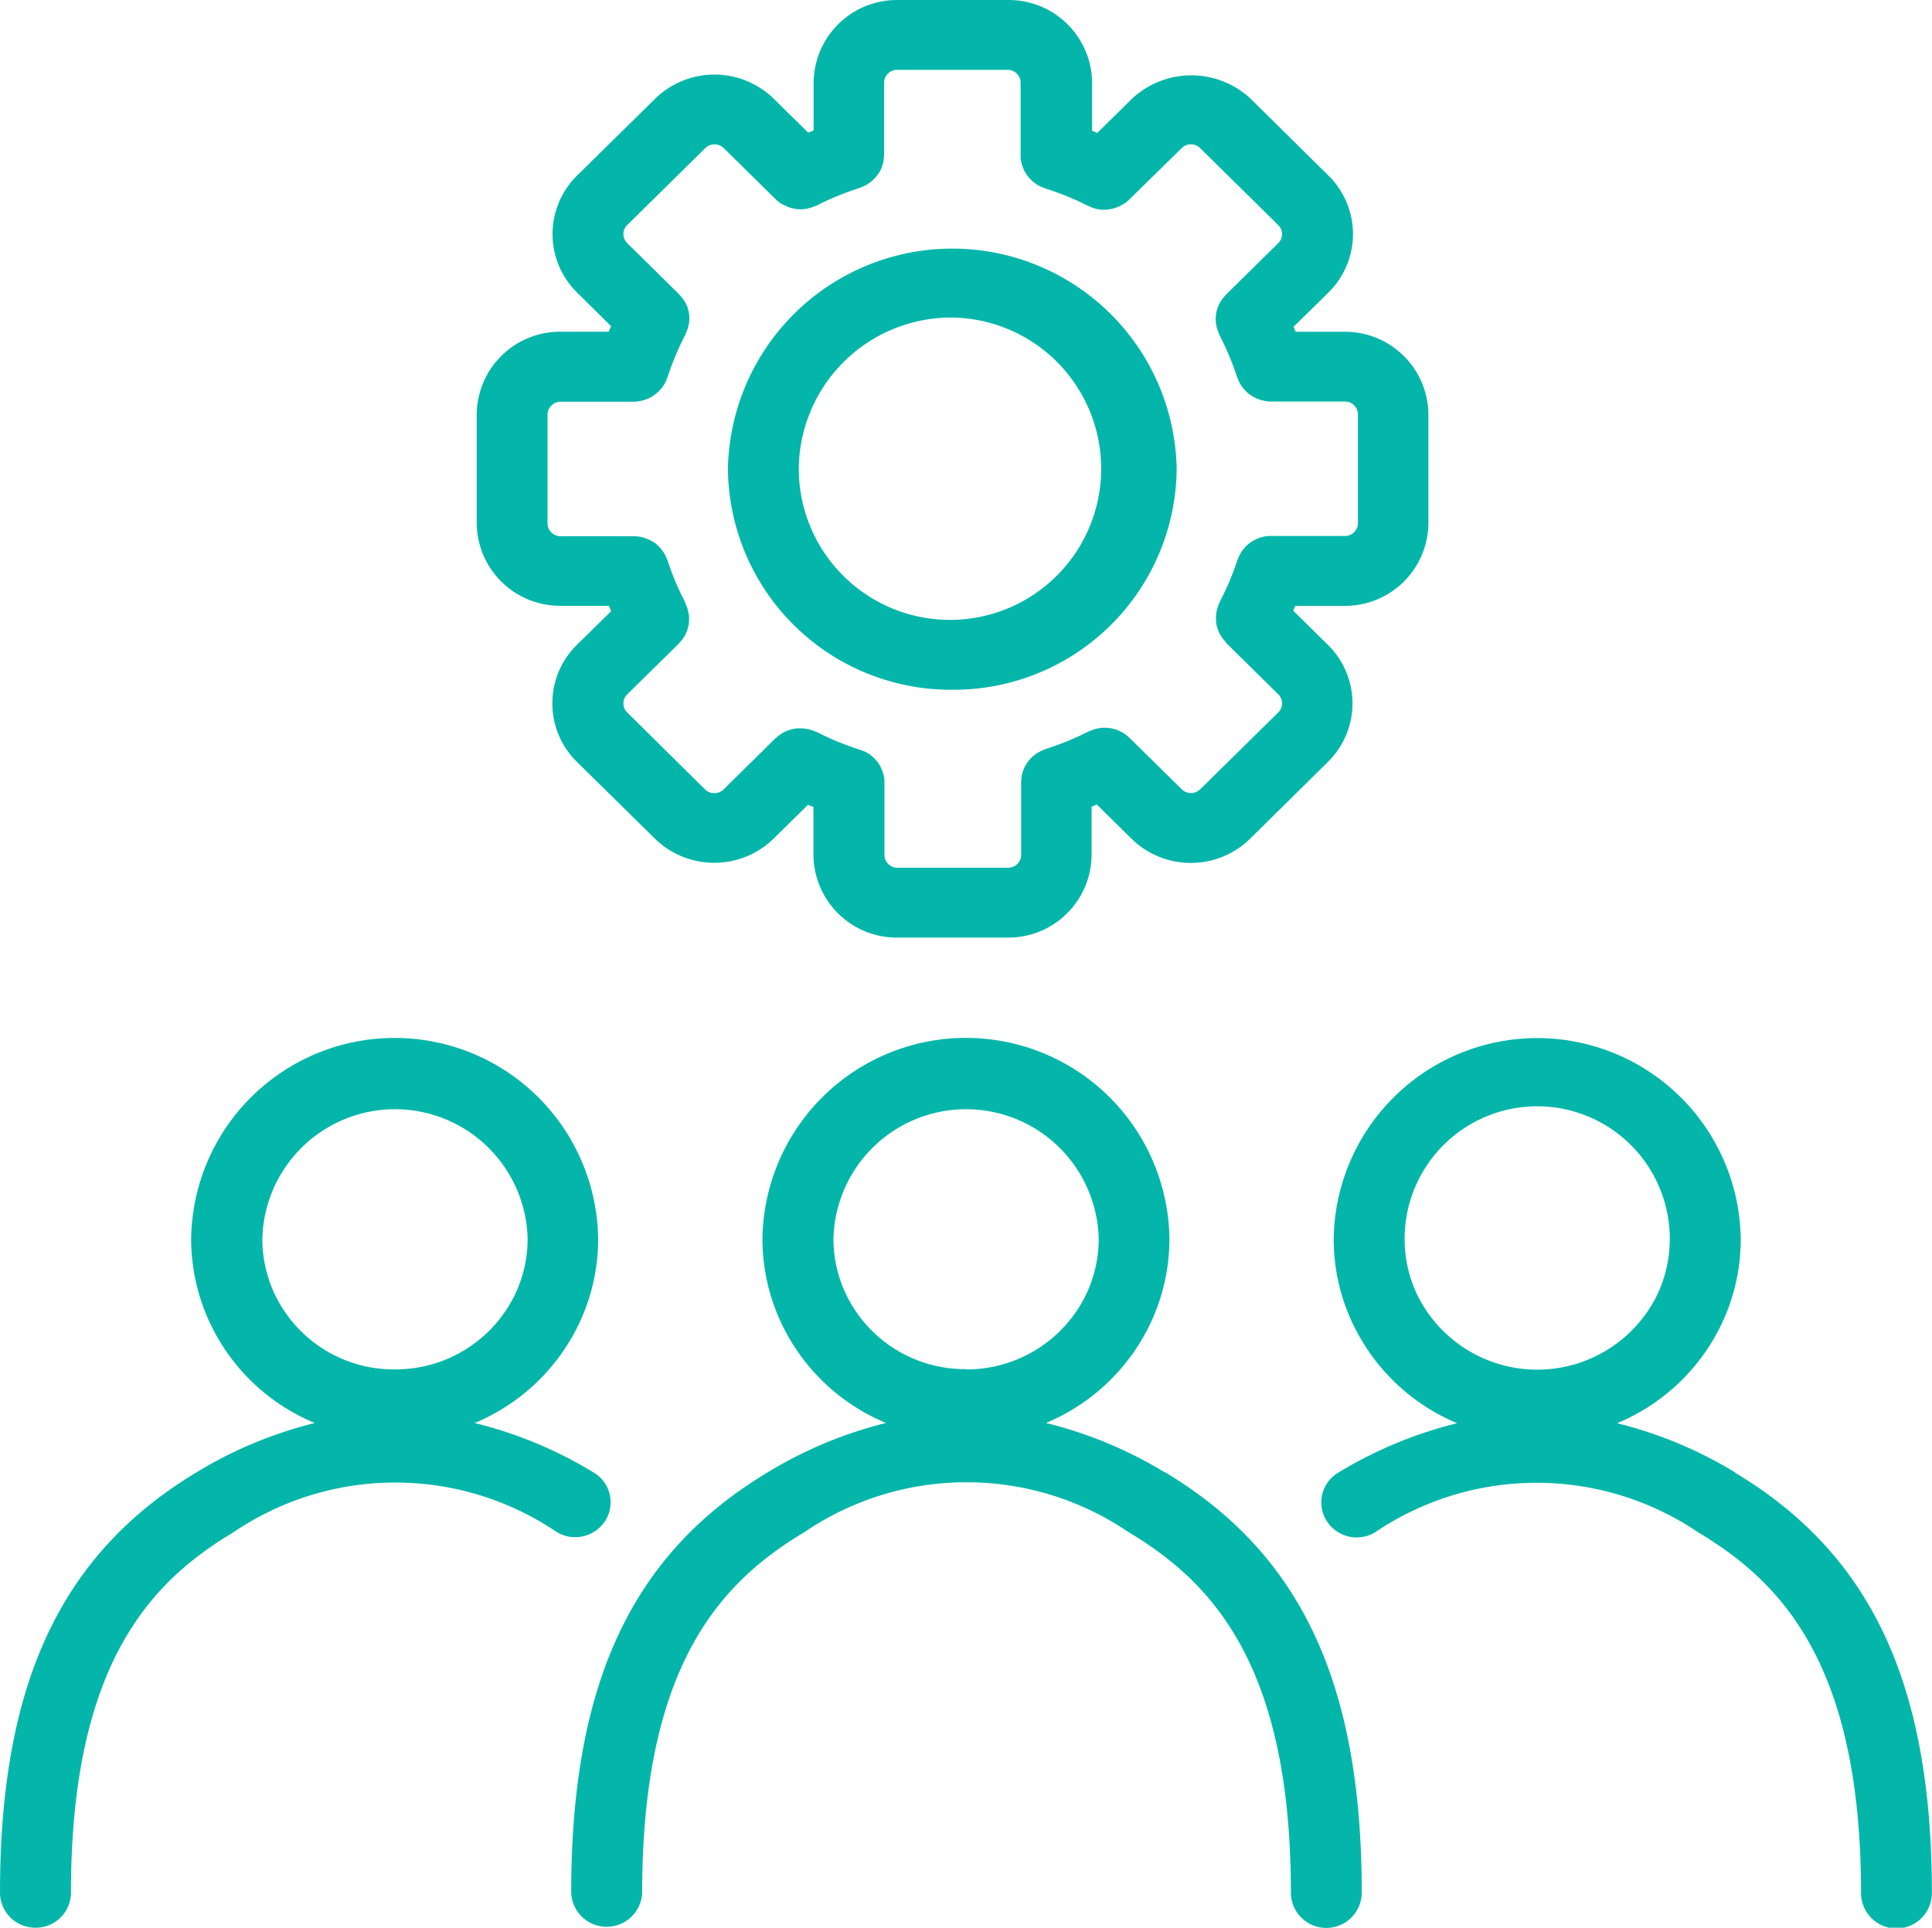 <svg id="Grupo_16915" data-name="Grupo 16915" xmlns="http://www.w3.org/2000/svg" xmlns:xlink="http://www.w3.org/1999/xlink" width="47.126" height="47.024" viewBox="0 0 47.126 47.024">
  <defs>
    <clipPath id="clip-path">
      <rect id="Retângulo_9449" data-name="Retângulo 9449" width="47.126" height="47.024" fill="#04b6aa" stroke="rgba(0,0,0,0)" stroke-width="1"/>
    </clipPath>
  </defs>
  <g id="Grupo_16910" data-name="Grupo 16910" transform="translate(0 0)" clip-path="url(#clip-path)">
    <path id="Caminho_37561" data-name="Caminho 37561" d="M14.77,22.048a.845.845,0,0,0-.291-1.169,10.3,10.3,0,0,0-2.9-1.206,4.908,4.908,0,0,0,2.484-2.3,4.814,4.814,0,0,0,.527-2.2,4.964,4.964,0,0,0-9.927,0,4.814,4.814,0,0,0,.527,2.2,4.889,4.889,0,0,0,2.489,2.3,10.27,10.27,0,0,0-2.881,1.2C1.482,22.868,0,26.031,0,31.133a.86.86,0,0,0,.867.852.858.858,0,0,0,.864-.852c0-5.658,2.007-7.622,3.971-8.8a7.029,7.029,0,0,1,7.879,0,.87.87,0,0,0,1.189-.286M9.629,18.365a3.212,3.212,0,0,1-2.888-1.755A3.131,3.131,0,0,1,6.4,15.174a3.236,3.236,0,0,1,6.47,0,3.142,3.142,0,0,1-.342,1.433,3.236,3.236,0,0,1-2.9,1.758" transform="translate(0 15.04)" fill="#04b6aa" stroke="rgba(0,0,0,0)" stroke-width="1"/>
    <path id="Caminho_37562" data-name="Caminho 37562" d="M23.182,20.878a10.256,10.256,0,0,0-2.878-1.2,4.908,4.908,0,0,0,2.489-2.3,4.814,4.814,0,0,0,.527-2.2,4.965,4.965,0,0,0-9.929,0,4.786,4.786,0,0,0,.529,2.2,4.913,4.913,0,0,0,2.482,2.3,10.3,10.3,0,0,0-2.9,1.206.844.844,0,0,0-.288,1.169.868.868,0,0,0,1.187.286,7.029,7.029,0,0,1,7.879,0c1.965,1.177,3.974,3.141,3.974,8.8a.864.864,0,0,0,1.728,0c0-5.1-1.482-8.265-4.8-10.254m-7.719-4.269a3.16,3.16,0,0,1-.342-1.435,3.234,3.234,0,0,1,6.468,0,3.16,3.16,0,0,1-.342,1.435,3.259,3.259,0,0,1-5.783,0" transform="translate(19.141 15.04)" fill="#04b6aa" stroke="rgba(0,0,0,0)" stroke-width="1"/>
    <path id="Caminho_37563" data-name="Caminho 37563" d="M20.139,20.878a10.3,10.3,0,0,0-2.9-1.206,4.918,4.918,0,0,0,2.484-2.3,4.814,4.814,0,0,0,.527-2.2,4.964,4.964,0,0,0-9.927,0,4.814,4.814,0,0,0,.527,2.2,4.889,4.889,0,0,0,2.489,2.3,10.27,10.27,0,0,0-2.881,1.2c-3.321,1.989-4.8,5.153-4.8,10.254a.866.866,0,0,0,1.731,0c0-5.658,2.007-7.622,3.971-8.8a7.029,7.029,0,0,1,7.879,0c1.965,1.177,3.974,3.144,3.974,8.8a.864.864,0,0,0,1.728,0c0-5.1-1.482-8.265-4.8-10.254m-4.85-2.514A3.212,3.212,0,0,1,12.4,16.609a3.131,3.131,0,0,1-.345-1.435,3.236,3.236,0,0,1,6.47,0,3.142,3.142,0,0,1-.342,1.433,3.236,3.236,0,0,1-2.9,1.758" transform="translate(8.275 15.04)" fill="#04b6aa" stroke="rgba(0,0,0,0)" stroke-width="1"/>
    <path id="Caminho_37564" data-name="Caminho 37564" d="M12.685,13.236a5.438,5.438,0,0,0,5.473-5.392,5.474,5.474,0,0,0-10.946,0,5.438,5.438,0,0,0,5.473,5.392m0-9.08A3.688,3.688,0,1,1,8.94,7.844a3.72,3.72,0,0,1,3.745-3.688" transform="translate(10.544 3.59)" fill="#04b6aa" stroke="rgba(0,0,0,0)" stroke-width="1"/>
    <path id="Caminho_37565" data-name="Caminho 37565" d="M6.769,14.779H7.948L8,14.912l-.835.82a2,2,0,0,0,0,2.851l1.906,1.876a2.072,2.072,0,0,0,2.893,0l.84-.827c.044.02.089.037.133.054v1.172a2.033,2.033,0,0,0,2.046,2.014h2.693a2.033,2.033,0,0,0,2.046-2.014V19.679c.042-.017.084-.034.126-.054l.847.835a2.066,2.066,0,0,0,2.893,0l1.9-1.876a2,2,0,0,0,0-2.851l-.849-.837.052-.116h1.2a2.033,2.033,0,0,0,2.046-2.016V10.109A2.033,2.033,0,0,0,25.9,8.093H24.7l-.052-.121.852-.837a2,2,0,0,0,0-2.851l-1.9-1.876a2.119,2.119,0,0,0-2.893,0l-.847.835-.126-.052V2.014A2.033,2.033,0,0,0,17.681,0H14.987a2.033,2.033,0,0,0-2.046,2.014V3.183l-.133.052-.84-.827a2.071,2.071,0,0,0-2.893,0L7.17,4.284a2,2,0,0,0,0,2.851L8,7.957c-.02.044-.039.091-.057.135H6.769a2.032,2.032,0,0,0-2.046,2.016v2.654a2.032,2.032,0,0,0,2.046,2.016m-.318-4.67A.316.316,0,0,1,6.769,9.8h1.79a1.032,1.032,0,0,0,.234-.037l.049-.015a.929.929,0,0,0,.209-.106l.025-.022a.843.843,0,0,0,.158-.153l.022-.027a.82.82,0,0,0,.111-.217L9.379,9.2a6.684,6.684,0,0,1,.433-1.036l.012-.03a.658.658,0,0,0,.034-.089.421.421,0,0,0,.022-.074A.457.457,0,0,0,9.9,7.886c0-.027.007-.054.01-.081l0-.079c0-.03,0-.057-.01-.084a.452.452,0,0,0-.017-.079.736.736,0,0,0-.022-.079l-.032-.074L9.78,7.334a.5.5,0,0,0-.044-.064A.535.535,0,0,0,9.677,7.2l-.022-.027L8.394,5.931a.309.309,0,0,1,0-.441L10.3,3.612a.323.323,0,0,1,.448,0L12,4.845h0l.015.015a1.012,1.012,0,0,0,.155.121L12.215,5a.888.888,0,0,0,.15.064.348.348,0,0,0,.054.015.8.8,0,0,0,.2.027l0,0,.015,0a.943.943,0,0,0,.167-.02l.057-.017a.942.942,0,0,0,.126-.044l.032-.012a6.828,6.828,0,0,1,1.049-.428l.032-.015a.534.534,0,0,0,.086-.037l.071-.037.069-.049a.653.653,0,0,0,.064-.052l.057-.059a.622.622,0,0,0,.052-.062l.047-.071a.612.612,0,0,0,.037-.069.752.752,0,0,0,.032-.079.718.718,0,0,0,.039-.155c0-.032.007-.062.01-.094l0-.032V2.014a.314.314,0,0,1,.318-.31h2.693a.314.314,0,0,1,.318.31v1.77l0,.037c0,.032,0,.062.01.091a.405.405,0,0,0,.015.079.737.737,0,0,0,.025.079l.032.079c.012.022.025.047.039.069l.044.069.054.064.057.059.064.052c.022.017.047.032.069.047a.493.493,0,0,0,.071.037.534.534,0,0,0,.086.037L18.6,4.6a6.676,6.676,0,0,1,1.041.426l.03.01a.745.745,0,0,0,.123.047l.059.017a.914.914,0,0,0,.165.017l.017,0h0a.949.949,0,0,0,.2-.027l.054-.017a.744.744,0,0,0,.153-.064.225.225,0,0,0,.042-.022.719.719,0,0,0,.155-.118L21.92,3.612a.321.321,0,0,1,.448,0L24.274,5.49a.309.309,0,0,1,0,.441L23,7.187l-.022.027-.062.071-.044.066a.521.521,0,0,0-.039.074A.417.417,0,0,0,22.8,7.5a.692.692,0,0,0-.025.076l-.017.079a.5.5,0,0,0-.007.084.422.422,0,0,0,0,.079c0,.03,0,.057.007.084s.007.054.015.081.015.052.025.076a.49.49,0,0,0,.032.084l.012.034A6.6,6.6,0,0,1,23.27,9.2l.01.02a.842.842,0,0,0,.111.214l.025.03a.829.829,0,0,0,.155.153l.027.02a.863.863,0,0,0,.207.106l.049.015a1.032,1.032,0,0,0,.234.037H25.9a.316.316,0,0,1,.318.313v2.654a.316.316,0,0,1-.318.313h-1.8l-.039,0a.461.461,0,0,0-.084.007c-.03,0-.059.01-.089.017s-.047.012-.071.02a.907.907,0,0,0-.086.037l-.064.032a.808.808,0,0,0-.076.049.569.569,0,0,0-.059.049.479.479,0,0,0-.064.059l-.049.059a.5.5,0,0,0-.052.074l-.037.066a.534.534,0,0,0-.037.086l-.015.032a6.74,6.74,0,0,1-.431,1.022l-.012.032a.583.583,0,0,0-.032.084l-.025.079a.745.745,0,0,0-.015.079c0,.03-.007.057-.007.084a.415.415,0,0,0,0,.079.46.46,0,0,0,.007.084c0,.027.01.054.017.081s.015.052.025.076a.5.5,0,0,0,.032.076c.012.025.025.049.039.074l.044.064a.853.853,0,0,0,.062.071L23,15.68l1.275,1.258a.309.309,0,0,1,0,.441l-1.906,1.876a.323.323,0,0,1-.448,0L20.648,18l-.025-.022a.927.927,0,0,0-.076-.062l-.062-.042c-.027-.015-.054-.027-.081-.039a.628.628,0,0,0-.071-.032c-.027-.01-.057-.017-.084-.025s-.049-.012-.074-.015-.062-.007-.094-.01l-.071,0c-.032,0-.062,0-.091.01a.706.706,0,0,0-.076.012c-.027.007-.054.015-.081.025a.842.842,0,0,0-.084.032l-.034.012a6.676,6.676,0,0,1-1.041.426l-.034.015-.086.037-.069.037a.733.733,0,0,0-.071.049.653.653,0,0,0-.064.052c-.02.017-.039.039-.059.059l-.052.062a.7.7,0,0,0-.044.071.626.626,0,0,0-.039.069.752.752,0,0,0-.032.079.692.692,0,0,0-.025.076.443.443,0,0,0-.015.079c0,.03-.007.062-.01.091l0,.037v1.775a.315.315,0,0,1-.318.31H14.987a.315.315,0,0,1-.318-.31V19.093l0-.034c0-.032,0-.062-.01-.091a.444.444,0,0,0-.015-.079.484.484,0,0,0-.025-.079.709.709,0,0,0-.032-.076c-.01-.025-.025-.047-.037-.071s-.03-.047-.047-.069a.589.589,0,0,0-.052-.064.614.614,0,0,0-.057-.057.676.676,0,0,0-.064-.054c-.022-.017-.047-.032-.069-.047l-.071-.039L14.1,18.3l-.032-.012a6.836,6.836,0,0,1-1.049-.431l-.037-.012-.084-.034-.079-.022-.084-.015-.081-.007c-.03,0-.057,0-.084,0s-.054,0-.081.007a.838.838,0,0,0-.084.017l-.079.022-.074.032c-.027.012-.052.027-.079.042l-.062.042a.927.927,0,0,0-.076.062l-.027.02-1.265,1.248a.323.323,0,0,1-.448,0L8.394,17.379a.309.309,0,0,1,0-.441L9.654,15.7l.022-.027a.854.854,0,0,0,.062-.071c.015-.022.03-.042.042-.064a.756.756,0,0,0,.042-.076l.032-.074a.472.472,0,0,0,.022-.079.736.736,0,0,0,.02-.079l.007-.084c0-.025,0-.052,0-.079s0-.057-.01-.084a.47.47,0,0,0-.015-.081.446.446,0,0,0-.022-.076.5.5,0,0,0-.034-.084L9.812,14.7a6.67,6.67,0,0,1-.436-1.036l-.015-.032c-.01-.03-.025-.057-.037-.086l-.037-.066-.052-.069a.42.42,0,0,0-.052-.064l-.059-.057-.064-.052L8.99,13.2a.392.392,0,0,0-.071-.037.753.753,0,0,0-.079-.032.737.737,0,0,0-.079-.025c-.027-.007-.052-.01-.079-.015s-.062-.007-.094-.01l-.037,0H6.769a.316.316,0,0,1-.318-.313Z" transform="translate(6.905 0)" fill="#04b6aa" stroke="rgba(0,0,0,0)" stroke-width="1"/>
  </g>
</svg>
